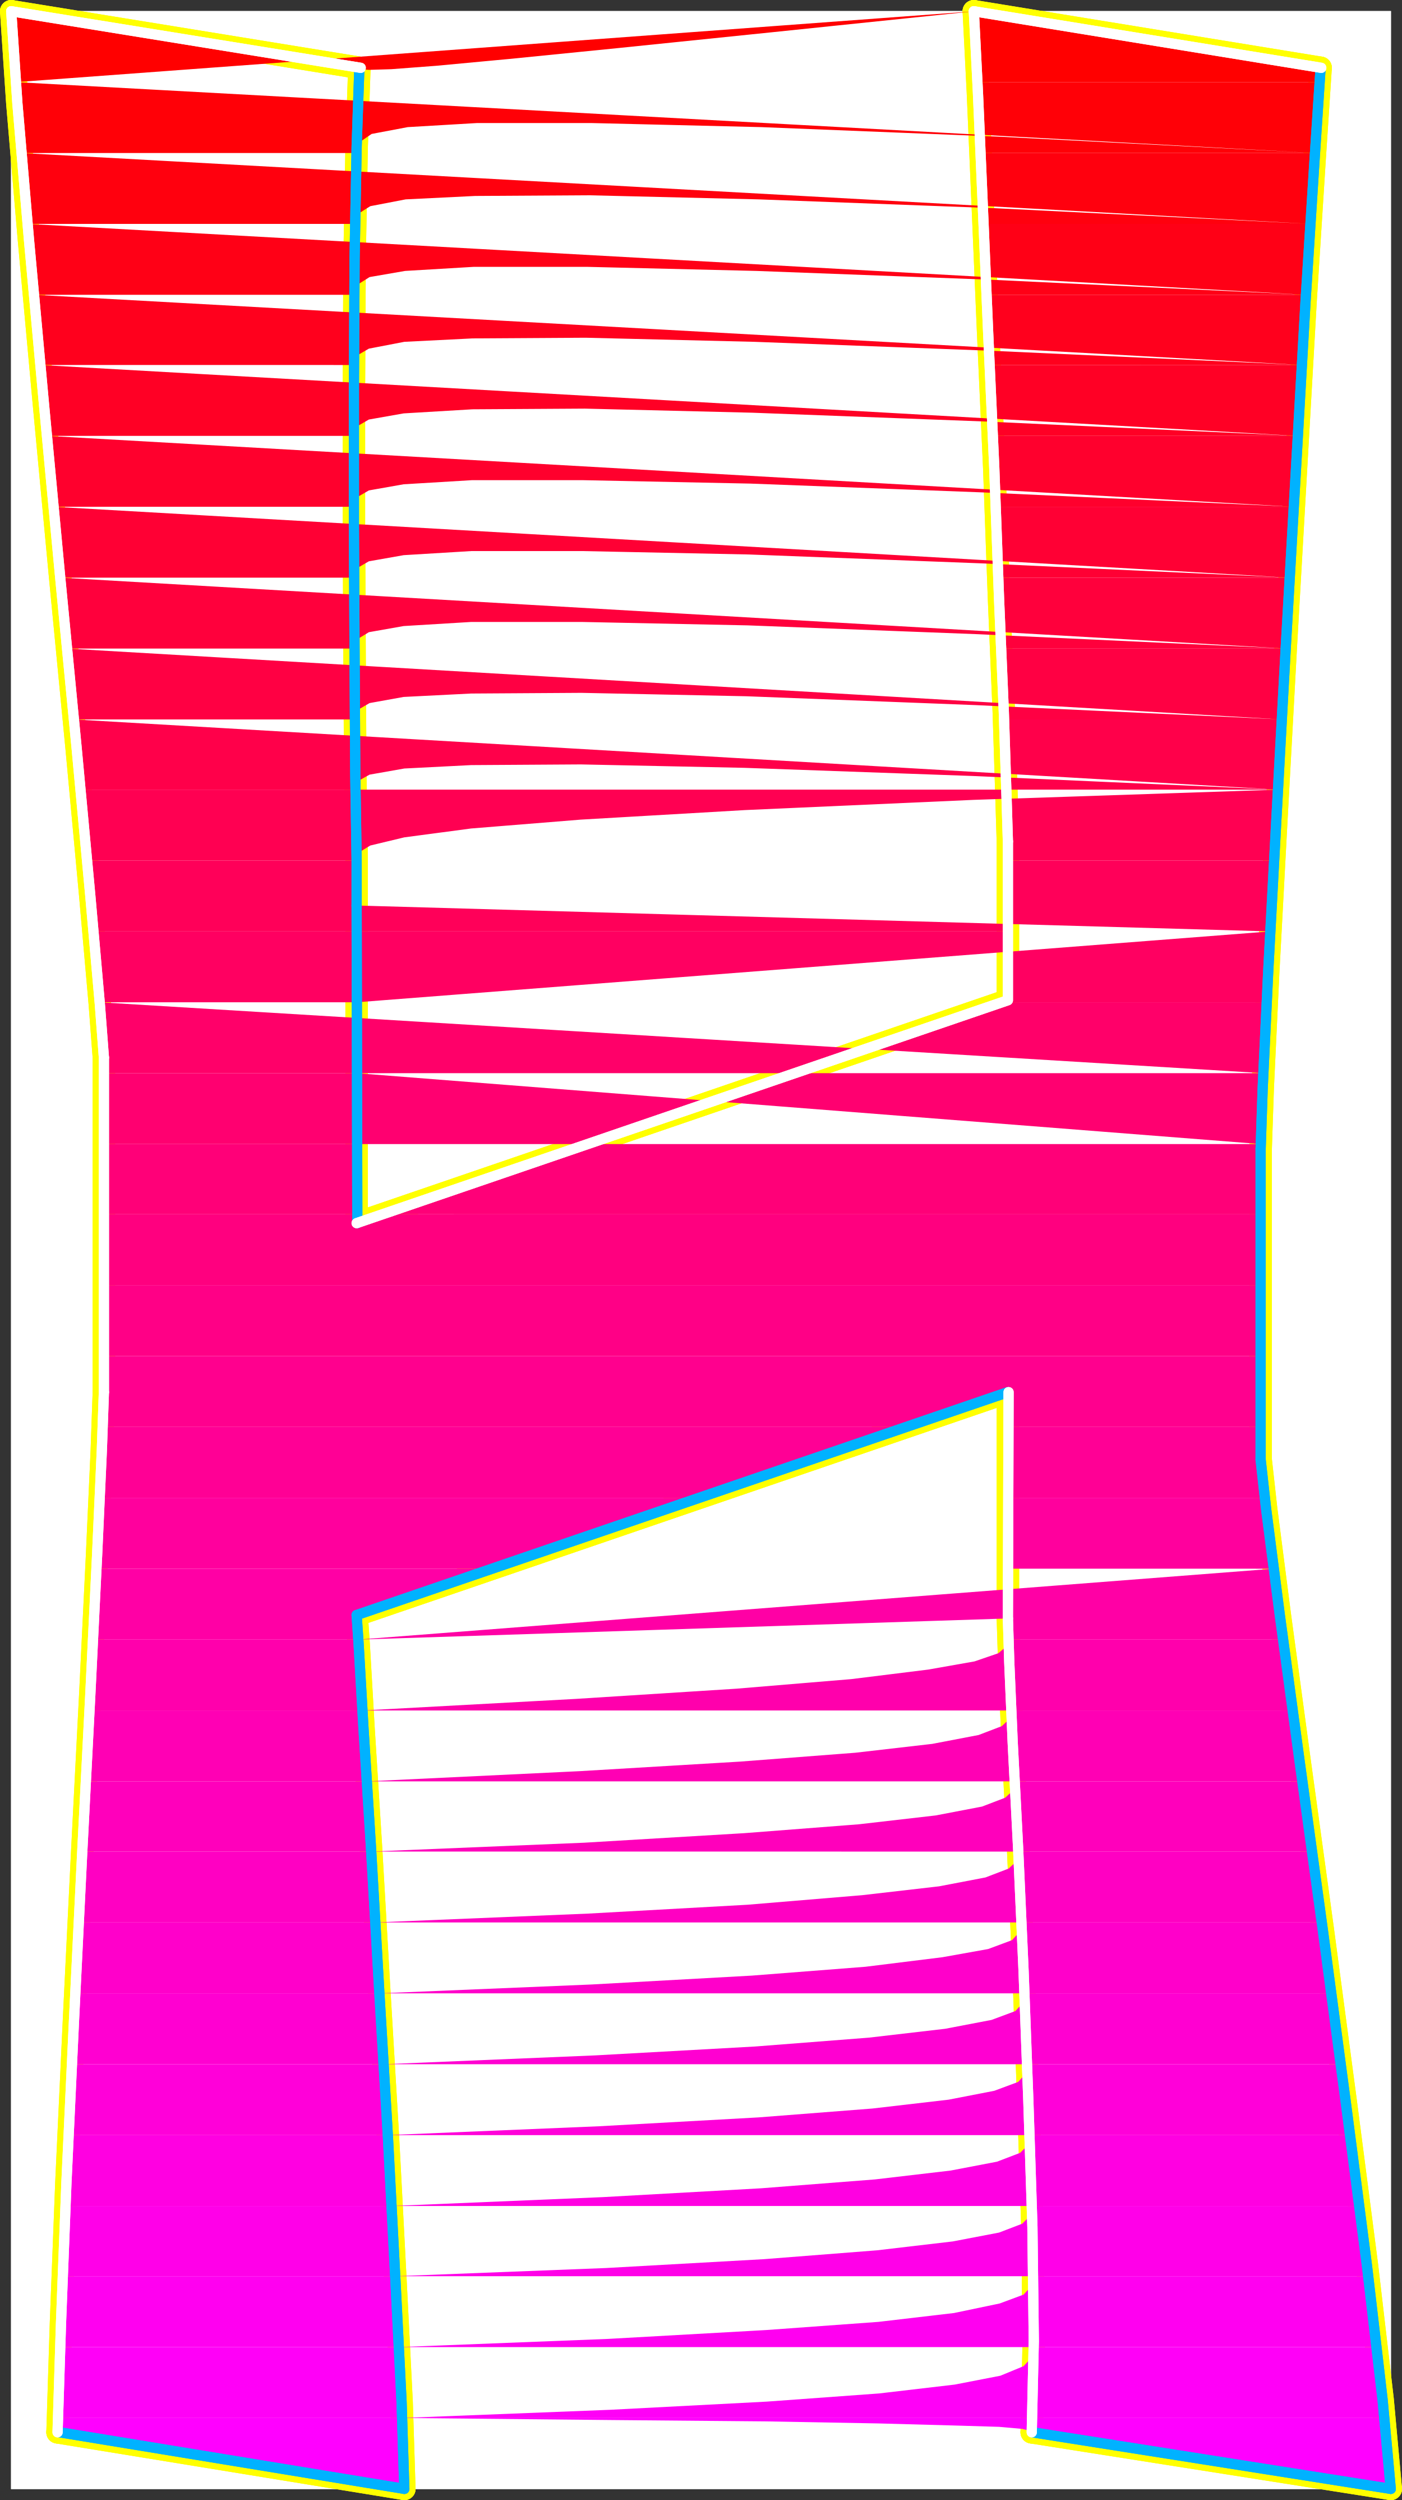 <?xml version="1.0" encoding="UTF-8" standalone="no"?>
<svg
   version="1.0"
   width="88mm"
   height="156.823mm"
   id="svg104"
   sodipodi:docname="Sleek Condensed H.wmf"
   xmlns:inkscape="http://www.inkscape.org/namespaces/inkscape"
   xmlns:sodipodi="http://sodipodi.sourceforge.net/DTD/sodipodi-0.dtd"
   xmlns="http://www.w3.org/2000/svg"
   xmlns:svg="http://www.w3.org/2000/svg">
  <rect width="100%" height="100%" fill="#333333" stroke="none"/>
  <sodipodi:namedview
     id="namedview104"
     pagecolor="#ffffff"
     bordercolor="#000000"
     borderopacity="0.25"
     inkscape:showpageshadow="2"
     inkscape:pageopacity="0.0"
     inkscape:pagecheckerboard="0"
     inkscape:deskcolor="#d1d1d1"
     inkscape:document-units="mm" />
  <defs
     id="defs1">
    <pattern
       id="WMFhbasepattern"
       patternUnits="userSpaceOnUse"
       width="6"
       height="6"
       x="0"
       y="0" />
  </defs>
  <path
     style="fill:#ffffff;fill-opacity:1;fill-rule:evenodd;stroke:#ffffff;stroke-width:0.162px;stroke-linecap:round;stroke-linejoin:round;stroke-miterlimit:4;stroke-dasharray:none;stroke-opacity:1"
     d="M 2.667,2.667 V 590.05 H 329.931 V 2.667 v 0 z"
     id="path1" />
  <path
     style="fill:none;stroke:#ffff00;stroke-width:5.333px;stroke-linecap:round;stroke-linejoin:round;stroke-miterlimit:4;stroke-dasharray:none;stroke-opacity:1"
     d="M 313.285,16.079 231.025,2.667"
     id="path2" />
  <path
     style="fill:none;stroke:#ffff00;stroke-width:5.333px;stroke-linecap:round;stroke-linejoin:round;stroke-miterlimit:4;stroke-dasharray:none;stroke-opacity:1"
     d="M 313.285,16.079 231.025,2.667"
     id="path3" />
  <path
     style="fill:none;stroke:#ffff00;stroke-width:5.333px;stroke-linecap:round;stroke-linejoin:round;stroke-miterlimit:4;stroke-dasharray:none;stroke-opacity:1"
     d="m 231.025,2.667 0.97,19.229 1.131,26.339 1.293,30.541 1.455,32.157 1.131,31.026 1.131,26.824 0.646,20.199 0.323,10.503"
     id="path4" />
  <path
     style="fill:none;stroke:#ffff00;stroke-width:5.333px;stroke-linecap:round;stroke-linejoin:round;stroke-miterlimit:4;stroke-dasharray:none;stroke-opacity:1"
     d="m 231.025,2.667 0.97,19.229 1.131,26.339 1.293,30.541 1.455,32.157 1.131,31.026 1.131,26.824 0.646,20.199 0.323,10.503"
     id="path5" />
  <path
     style="fill:none;stroke:#ffff00;stroke-width:5.333px;stroke-linecap:round;stroke-linejoin:round;stroke-miterlimit:4;stroke-dasharray:none;stroke-opacity:1"
     d="m 239.105,199.485 v 37.651 L 84.604,289.976 v -75.301"
     id="path6" />
  <path
     style="fill:none;stroke:#ffff00;stroke-width:5.333px;stroke-linecap:round;stroke-linejoin:round;stroke-miterlimit:4;stroke-dasharray:none;stroke-opacity:1"
     d="m 239.105,199.485 v 37.651 L 84.604,289.976 v -75.301"
     id="path7" />
  <path
     style="fill:none;stroke:#ffff00;stroke-width:5.333px;stroke-linecap:round;stroke-linejoin:round;stroke-miterlimit:4;stroke-dasharray:none;stroke-opacity:1"
     d="M 84.604,214.674 V 204.009 L 84.281,183.487 84.119,156.178 83.958,124.668 V 92.026 l 0.162,-30.864 0.485,-26.339 0.646,-18.745"
     id="path8" />
  <path
     style="fill:none;stroke:#ffff00;stroke-width:5.333px;stroke-linecap:round;stroke-linejoin:round;stroke-miterlimit:4;stroke-dasharray:none;stroke-opacity:1"
     d="M 84.604,214.674 V 204.009 L 84.281,183.487 84.119,156.178 83.958,124.668 V 92.026 l 0.162,-30.864 0.485,-26.339 0.646,-18.745"
     id="path9" />
  <path
     style="fill:none;stroke:#ffff00;stroke-width:5.333px;stroke-linecap:round;stroke-linejoin:round;stroke-miterlimit:4;stroke-dasharray:none;stroke-opacity:1"
     d="M 85.25,16.079 2.667,2.667"
     id="path10" />
  <path
     style="fill:none;stroke:#ffff00;stroke-width:5.333px;stroke-linecap:round;stroke-linejoin:round;stroke-miterlimit:4;stroke-dasharray:none;stroke-opacity:1"
     d="M 85.25,16.079 2.667,2.667"
     id="path11" />
  <path
     style="fill:none;stroke:#ffff00;stroke-width:5.333px;stroke-linecap:round;stroke-linejoin:round;stroke-miterlimit:4;stroke-dasharray:none;stroke-opacity:1"
     d="m 2.667,2.667 1.455,21.815 2.747,32.318 3.555,38.943 3.879,41.367 3.879,40.236 3.232,34.904 2.263,25.693 0.97,12.766"
     id="path12" />
  <path
     style="fill:none;stroke:#ffff00;stroke-width:5.333px;stroke-linecap:round;stroke-linejoin:round;stroke-miterlimit:4;stroke-dasharray:none;stroke-opacity:1"
     d="m 2.667,2.667 1.455,21.815 2.747,32.318 3.555,38.943 3.879,41.367 3.879,40.236 3.232,34.904 2.263,25.693 0.97,12.766"
     id="path13" />
  <path
     style="fill:none;stroke:#ffff00;stroke-width:5.333px;stroke-linecap:round;stroke-linejoin:round;stroke-miterlimit:4;stroke-dasharray:none;stroke-opacity:1"
     d="m 24.646,250.709 v 79.341"
     id="path14" />
  <path
     style="fill:none;stroke:#ffff00;stroke-width:5.333px;stroke-linecap:round;stroke-linejoin:round;stroke-miterlimit:4;stroke-dasharray:none;stroke-opacity:1"
     d="m 24.646,250.709 v 79.341"
     id="path15" />
  <path
     style="fill:none;stroke:#ffff00;stroke-width:5.333px;stroke-linecap:round;stroke-linejoin:round;stroke-miterlimit:4;stroke-dasharray:none;stroke-opacity:1"
     d="m 24.646,330.05 -0.485,13.735 -1.131,25.047 -1.616,33.126 -1.939,37.812 -1.939,39.59 -1.778,38.136 -1.293,33.449 -0.808,25.693"
     id="path16" />
  <path
     style="fill:none;stroke:#ffff00;stroke-width:5.333px;stroke-linecap:round;stroke-linejoin:round;stroke-miterlimit:4;stroke-dasharray:none;stroke-opacity:1"
     d="m 24.646,330.05 -0.485,13.735 -1.131,25.047 -1.616,33.126 -1.939,37.812 -1.939,39.59 -1.778,38.136 -1.293,33.449 -0.808,25.693"
     id="path17" />
  <path
     style="fill:none;stroke:#ffff00;stroke-width:5.333px;stroke-linecap:round;stroke-linejoin:round;stroke-miterlimit:4;stroke-dasharray:none;stroke-opacity:1"
     d="m 13.656,576.638 82.261,13.412"
     id="path18" />
  <path
     style="fill:none;stroke:#ffff00;stroke-width:5.333px;stroke-linecap:round;stroke-linejoin:round;stroke-miterlimit:4;stroke-dasharray:none;stroke-opacity:1"
     d="m 13.656,576.638 82.261,13.412"
     id="path19" />
  <path
     style="fill:none;stroke:#ffff00;stroke-width:5.333px;stroke-linecap:round;stroke-linejoin:round;stroke-miterlimit:4;stroke-dasharray:none;stroke-opacity:1"
     d="m 95.917,590.05 -0.646,-20.522 -1.455,-28.763 -1.778,-33.934 -2.101,-35.388 -1.939,-33.611 -1.778,-28.278 -1.131,-19.553 -0.485,-7.11"
     id="path20" />
  <path
     style="fill:none;stroke:#ffff00;stroke-width:5.333px;stroke-linecap:round;stroke-linejoin:round;stroke-miterlimit:4;stroke-dasharray:none;stroke-opacity:1"
     d="m 95.917,590.05 -0.646,-20.522 -1.455,-28.763 -1.778,-33.934 -2.101,-35.388 -1.939,-33.611 -1.778,-28.278 -1.131,-19.553 -0.485,-7.11"
     id="path21" />
  <path
     style="fill:none;stroke:#ffff00;stroke-width:5.333px;stroke-linecap:round;stroke-linejoin:round;stroke-miterlimit:4;stroke-dasharray:none;stroke-opacity:1"
     d="M 84.604,382.89 239.105,330.05 v 53.648"
     id="path22" />
  <path
     style="fill:none;stroke:#ffff00;stroke-width:5.333px;stroke-linecap:round;stroke-linejoin:round;stroke-miterlimit:4;stroke-dasharray:none;stroke-opacity:1"
     d="M 84.604,382.89 239.105,330.05 v 53.648"
     id="path23" />
  <path
     style="fill:none;stroke:#ffff00;stroke-width:5.333px;stroke-linecap:round;stroke-linejoin:round;stroke-miterlimit:4;stroke-dasharray:none;stroke-opacity:1"
     d="m 239.105,383.698 0.323,10.342 0.808,18.906 1.293,25.208 1.293,29.086 1.131,30.702 0.97,30.056 0.323,26.986 -0.485,21.653"
     id="path24" />
  <path
     style="fill:none;stroke:#ffff00;stroke-width:5.333px;stroke-linecap:round;stroke-linejoin:round;stroke-miterlimit:4;stroke-dasharray:none;stroke-opacity:1"
     d="m 239.105,383.698 0.323,10.342 0.808,18.906 1.293,25.208 1.293,29.086 1.131,30.702 0.97,30.056 0.323,26.986 -0.485,21.653"
     id="path25" />
  <path
     style="fill:none;stroke:#ffff00;stroke-width:5.333px;stroke-linecap:round;stroke-linejoin:round;stroke-miterlimit:4;stroke-dasharray:none;stroke-opacity:1"
     d="m 244.762,576.638 85.17,13.412"
     id="path26" />
  <path
     style="fill:none;stroke:#ffff00;stroke-width:5.333px;stroke-linecap:round;stroke-linejoin:round;stroke-miterlimit:4;stroke-dasharray:none;stroke-opacity:1"
     d="m 244.762,576.638 85.17,13.412"
     id="path27" />
  <path
     style="fill:none;stroke:#ffff00;stroke-width:5.333px;stroke-linecap:round;stroke-linejoin:round;stroke-miterlimit:4;stroke-dasharray:none;stroke-opacity:1"
     d="m 329.931,590.05 -1.939,-21.168 -3.717,-31.833 -5.01,-38.62 -5.495,-41.206 -5.495,-39.913 -4.687,-34.581 -3.232,-25.047 -1.293,-11.635"
     id="path28" />
  <path
     style="fill:none;stroke:#ffff00;stroke-width:5.333px;stroke-linecap:round;stroke-linejoin:round;stroke-miterlimit:4;stroke-dasharray:none;stroke-opacity:1"
     d="m 329.931,590.05 -1.939,-21.168 -3.717,-31.833 -5.01,-38.62 -5.495,-41.206 -5.495,-39.913 -4.687,-34.581 -3.232,-25.047 -1.293,-11.635"
     id="path29" />
  <path
     style="fill:none;stroke:#ffff00;stroke-width:5.333px;stroke-linecap:round;stroke-linejoin:round;stroke-miterlimit:4;stroke-dasharray:none;stroke-opacity:1"
     d="M 299.063,346.048 V 272.362"
     id="path30" />
  <path
     style="fill:none;stroke:#ffff00;stroke-width:5.333px;stroke-linecap:round;stroke-linejoin:round;stroke-miterlimit:4;stroke-dasharray:none;stroke-opacity:1"
     d="M 299.063,346.048 V 272.362"
     id="path31" />
  <path
     style="fill:none;stroke:#ffff00;stroke-width:5.333px;stroke-linecap:round;stroke-linejoin:round;stroke-miterlimit:4;stroke-dasharray:none;stroke-opacity:1"
     d="m 299.063,272.362 0.485,-14.382 1.293,-27.309 1.939,-36.196 2.263,-41.367 2.424,-42.337 2.263,-39.59 2.101,-32.965 1.455,-22.138"
     id="path32" />
  <path
     style="fill:none;stroke:#ffff00;stroke-width:5.333px;stroke-linecap:round;stroke-linejoin:round;stroke-miterlimit:4;stroke-dasharray:none;stroke-opacity:1"
     d="m 299.063,272.362 0.485,-14.382 1.293,-27.309 1.939,-36.196 2.263,-41.367 2.424,-42.337 2.263,-39.59 2.101,-32.965 1.455,-22.138"
     id="path33" />
  <path
     style="fill:#ff0000;fill-opacity:1;fill-rule:evenodd;stroke:none"
     d="m 231.186,2.667 82.099,13.412 -0.162,0.323 v 0.485 0.323 0.485 0.323 0.485 l -0.162,0.485 v 0.485 h -80.968 l -0.162,-2.424 -0.162,-2.424 -0.162,-2.262 V 10.1 L 231.348,8.161 V 6.222 L 231.186,4.283 V 2.667 L 182.864,7.676 146.663,11.393 120.805,13.978 103.513,15.594 92.846,16.402 87.513,16.563 85.574,16.402 85.25,16.079 2.667,2.667 v 1.616 l 0.162,1.778 0.162,1.939 0.162,1.939 0.162,2.262 0.162,2.262 0.162,2.424 0.162,2.585 z"
     id="path34" />
  <path
     style="fill:#ff0007;fill-opacity:1;fill-rule:evenodd;stroke:none"
     d="m 232.641,36.278 v -2.262 l -0.162,-2.262 -0.162,-2.101 v -2.262 l -0.162,-2.101 -0.162,-1.939 v -1.939 -1.939 h 80.968 l -0.162,1.778 v 1.778 l -0.162,1.939 -0.162,2.101 -0.162,2.101 -0.162,2.262 v 2.262 l -0.162,2.585 z m 79.352,0 -74.988,-3.878 -56.403,-2.262 -40.403,-0.97 h -26.989 l -16.484,0.97 -8.565,1.616 -3.071,2.101 -0.485,2.424 H 5.091 L 4.929,34.015 4.768,31.753 4.606,29.491 4.444,27.39 4.283,25.289 4.121,23.35 3.959,21.411 3.798,19.472 Z"
     id="path35" />
  <path
     style="fill:#ff000e;fill-opacity:1;fill-rule:evenodd;stroke:none"
     d="m 233.449,53.083 -0.162,-2.262 -0.162,-2.101 v -2.262 l -0.162,-2.101 v -2.101 l -0.162,-1.939 v -2.101 l -0.162,-1.939 h 79.352 l -0.162,1.778 -0.162,2.101 -0.162,1.939 v 2.101 l -0.162,2.262 -0.162,2.101 -0.162,2.262 -0.162,2.262 z m 77.412,0 -74.665,-3.717 -56.241,-2.101 -40.241,-0.97 -26.989,0.162 -16.484,0.808 -8.404,1.616 -3.071,1.939 -0.485,2.262 H 6.545 L 6.384,50.821 6.222,48.558 6.06,46.458 5.899,44.357 5.576,42.256 5.414,40.317 5.252,38.217 5.091,36.278 Z"
     id="path36" />
  <path
     style="fill:#ff0016;fill-opacity:1;fill-rule:evenodd;stroke:none"
     d="m 234.095,69.889 -0.162,-2.262 v -2.101 l -0.162,-2.101 v -2.101 l -0.162,-2.101 v -2.101 l -0.162,-2.101 V 53.083 h 77.412 l -0.162,1.939 v 2.101 l -0.162,1.939 -0.162,2.101 -0.162,2.101 v 2.262 l -0.162,2.101 -0.162,2.262 z m 75.796,0 -74.503,-3.555 -55.918,-2.101 -40.241,-0.97 H 112.401 l -16.323,0.97 -8.404,1.454 -3.071,1.939 -0.485,2.262 H 8.161 L 7.838,67.626 7.677,65.526 7.515,63.425 7.353,61.324 7.192,59.223 6.869,57.123 6.707,55.022 6.545,53.083 Z"
     id="path37" />
  <path
     style="fill:#ff001d;fill-opacity:1;fill-rule:evenodd;stroke:none"
     d="m 234.742,86.532 v -2.101 l -0.162,-2.101 v -2.101 l -0.162,-2.101 V 76.029 L 234.257,73.928 234.095,71.828 v -1.939 h 75.796 l -0.162,1.939 -0.162,2.101 v 2.101 l -0.162,1.939 -0.162,2.101 -0.162,2.262 v 2.101 l -0.162,2.101 z m 74.18,0 -74.18,-3.393 -55.756,-2.101 -40.08,-0.97 -26.828,0.162 -16.161,0.808 -8.404,1.616 -3.071,1.778 -0.323,2.101 H 9.616 L 9.454,84.432 9.293,82.331 8.969,80.23 8.808,78.13 8.646,76.029 8.485,73.928 8.323,71.828 8.161,69.889 Z"
     id="path38" />
  <path
     style="fill:#ff0025;fill-opacity:1;fill-rule:evenodd;stroke:none"
     d="m 235.55,103.338 -0.162,-2.101 v -2.101 l -0.162,-2.101 -0.162,-2.101 v -2.101 -2.101 l -0.162,-2.101 -0.162,-2.101 h 74.18 l -0.162,2.101 -0.162,2.101 v 2.101 l -0.162,2.101 -0.162,2.101 -0.162,2.101 v 2.101 l -0.162,2.101 z m 72.402,0 -73.857,-3.393 -55.595,-2.101 -39.757,-0.97 -26.666,0.162 -16.323,0.97 -8.242,1.454 -3.071,1.777 -0.485,2.101 H 11.232 L 10.909,101.237 10.747,99.136 10.586,97.036 10.424,94.935 10.262,92.834 9.939,90.734 9.778,88.633 9.616,86.532 Z"
     id="path39" />
  <path
     style="fill:#ff002d;fill-opacity:1;fill-rule:evenodd;stroke:none"
     d="m 236.196,120.143 -0.162,-2.101 v -2.101 l -0.162,-2.101 v -2.101 l -0.162,-2.101 v -2.101 l -0.162,-2.101 v -2.101 h 72.402 l -0.162,2.101 v 2.101 l -0.162,2.101 -0.162,2.101 -0.162,2.101 -0.162,2.101 v 2.101 l -0.162,2.101 z m 70.786,0 -73.534,-3.393 -55.433,-2.101 -39.595,-0.808 h -26.504 l -16.161,0.97 -8.242,1.454 -3.071,1.778 -0.323,2.101 H 12.687 l -0.162,-2.101 -0.162,-2.101 -0.162,-2.101 -0.323,-2.101 -0.162,-2.101 -0.162,-2.101 -0.162,-2.101 -0.162,-2.101 z"
     id="path40" />
  <path
     style="fill:#ff0034;fill-opacity:1;fill-rule:evenodd;stroke:none"
     d="m 236.843,136.949 -0.162,-2.101 v -2.101 -1.939 l -0.162,-2.101 -0.162,-2.101 v -2.262 l -0.162,-2.101 v -2.101 h 70.786 l -0.162,2.101 v 2.101 l -0.162,2.101 -0.162,2.101 -0.162,2.101 -0.162,2.101 v 2.101 l -0.162,2.101 z m 69.17,0 -73.21,-3.393 -55.11,-2.101 -39.433,-0.808 h -26.504 l -16,0.97 -8.242,1.454 -3.071,1.778 -0.323,2.101 H 14.303 l -0.162,-2.101 -0.162,-2.101 -0.162,-2.101 -0.323,-2.101 -0.162,-2.101 -0.162,-2.101 -0.323,-2.101 -0.162,-2.101 z"
     id="path41" />
  <path
     style="fill:#ff003c;fill-opacity:1;fill-rule:evenodd;stroke:none"
     d="m 237.489,153.754 v -2.101 l -0.162,-1.939 v -2.101 l -0.162,-2.101 v -2.101 l -0.162,-2.101 v -2.262 l -0.162,-2.101 h 69.17 l -0.162,2.101 v 2.101 l -0.162,2.101 -0.162,2.101 -0.162,2.101 -0.162,2.101 v 2.101 l -0.162,2.101 z m 67.554,0 -72.887,-3.393 -54.787,-2.101 -39.272,-0.808 h -26.343 l -16,0.97 -8.242,1.454 -2.909,1.778 -0.485,2.101 H 15.919 l -0.162,-2.101 -0.323,-2.101 -0.162,-2.101 -0.162,-2.101 -0.162,-2.101 -0.162,-2.101 -0.323,-2.101 -0.162,-2.101 z"
     id="path42" />
  <path
     style="fill:#ff0043;fill-opacity:1;fill-rule:evenodd;stroke:none"
     d="m 238.136,170.56 v -2.101 L 237.974,166.52 v -1.939 l -0.162,-2.101 v -2.101 l -0.162,-2.262 v -2.101 l -0.162,-2.262 h 67.554 l -0.162,2.101 v 2.101 l -0.162,2.101 -0.162,2.101 -0.162,2.101 v 2.101 l -0.162,2.101 -0.162,2.101 z m 65.938,0 -72.564,-3.393 -54.463,-2.101 -39.11,-0.808 -26.181,0.162 -16,0.808 -8.081,1.454 -3.071,1.778 -0.323,2.101 H 17.535 l -0.162,-2.101 -0.323,-2.101 -0.162,-2.101 -0.162,-2.101 -0.162,-2.101 -0.162,-2.101 -0.323,-2.101 -0.162,-2.101 z"
     id="path43" />
  <path
     style="fill:#ff004a;fill-opacity:1;fill-rule:evenodd;stroke:none"
     d="m 238.782,187.204 -0.162,-1.778 v -1.778 -1.939 l -0.162,-2.101 v -2.262 l -0.162,-2.101 v -2.424 l -0.162,-2.262 h 65.938 l -0.162,2.101 v 2.101 l -0.162,2.101 -0.162,2.101 v 2.101 l -0.162,2.101 -0.162,2.101 v 1.939 z m 64.483,0 -72.402,-3.232 -54.302,-1.939 -38.787,-0.808 -26.02,0.162 -15.838,0.808 -8.242,1.454 -2.909,1.616 -0.323,1.939 H 19.151 l -0.323,-1.939 -0.162,-2.101 -0.162,-2.101 -0.162,-2.101 -0.323,-2.101 -0.162,-2.101 -0.162,-2.101 -0.162,-2.101 z"
     id="path44" />
  <path
     style="fill:#ff0052;fill-opacity:1;fill-rule:evenodd;stroke:none"
     d="m 238.782,187.204 v 2.262 2.101 l 0.162,1.778 v 1.616 1.454 1.293 0.97 l 0.162,0.808 v 4.525 h 63.19 l 0.162,-1.939 v -2.101 l 0.162,-2.101 0.162,-2.101 v -2.101 l 0.162,-2.101 0.162,-2.101 0.162,-2.262 z m 64.483,0 -72.241,2.424 -54.302,2.424 -38.949,2.262 -26.02,2.101 -15.838,2.101 -8.081,1.939 -2.909,1.778 -0.323,1.778 h -63.998 l -0.162,-1.939 -0.162,-2.101 -0.162,-1.939 -0.323,-2.101 -0.162,-2.101 -0.162,-2.262 -0.162,-2.101 -0.162,-2.262 z"
     id="path45" />
  <path
     style="fill:#ff0059;fill-opacity:1;fill-rule:evenodd;stroke:none"
     d="m 239.105,220.815 v -16.805 h 63.19 l -0.162,2.262 -0.162,2.101 v 2.101 l -0.162,2.101 -0.162,2.101 v 2.101 l -0.162,1.939 -0.162,2.101 z m 62.221,0 -216.722,-6.14 v -0.808 -0.808 -0.97 -1.293 -1.454 -1.616 -1.778 -1.939 h -63.998 l 0.162,2.262 0.323,2.262 0.162,2.101 0.162,2.101 0.162,2.101 0.323,2.101 0.162,1.939 0.162,1.939 z"
     id="path46" />
  <path
     style="fill:#ff0061;fill-opacity:1;fill-rule:evenodd;stroke:none"
     d="m 239.105,220.815 v 16.321 l -1.616,0.485 h 63.029 l 0.162,-1.939 v -2.101 l 0.162,-1.939 0.162,-2.101 v -2.101 l 0.162,-2.262 0.162,-2.101 v -2.262 z m 62.221,0 -216.722,16.805 H 23.676 l -0.162,-1.778 -0.162,-1.939 -0.162,-1.939 -0.162,-2.101 -0.162,-2.101 -0.323,-2.262 -0.162,-2.262 -0.162,-2.424 z"
     id="path47" />
  <path
     style="fill:#ff0069;fill-opacity:1;fill-rule:evenodd;stroke:none"
     d="m 188.359,254.426 49.13,-16.805 h 63.029 l -0.162,2.262 v 2.262 l -0.162,2.262 -0.162,2.101 v 2.101 l -0.162,1.939 v 1.939 l -0.162,1.939 z m 111.351,0 H 84.604 24.646 v -3.717 l -0.162,-0.808 v -0.97 -1.293 l -0.162,-1.616 -0.162,-1.778 -0.162,-1.939 -0.162,-2.262 -0.162,-2.424 z"
     id="path48" />
  <path
     style="fill:#ff0070;fill-opacity:1;fill-rule:evenodd;stroke:none"
     d="m 139.391,271.231 48.968,-16.805 h 111.351 l -0.162,2.747 v 2.747 l -0.162,2.424 -0.162,2.262 v 1.939 1.778 l -0.162,1.616 v 1.293 z m 159.673,0 H 84.604 24.646 v -16.805 h 59.958 z"
     id="path49" />
  <path
     style="fill:#ff0078;fill-opacity:1;fill-rule:evenodd;stroke:none"
     d="m 90.26,287.875 49.13,-16.644 h 159.673 v 0.323 0.323 0.162 0.162 0.162 15.513 z m -5.656,-16.644 v 16.644 H 24.646 v -16.644 z"
     id="path50" />
  <path
     style="fill:#ff007f;fill-opacity:1;fill-rule:evenodd;stroke:none"
     d="m 90.26,287.875 -5.656,2.101 v -2.101 H 24.646 V 304.68 H 299.063 v -16.805 z"
     id="path51" />
  <path
     style="fill:#ff0086;fill-opacity:1;fill-rule:evenodd;stroke:none"
     d="M 24.646,321.486 V 304.68 H 299.063 v 16.805 z"
     id="path52" />
  <path
     style="fill:#ff008e;fill-opacity:1;fill-rule:evenodd;stroke:none"
     d="m 24.646,321.486 v 8.564 l -0.162,0.646 v 0.808 0.808 0.97 1.131 1.131 l -0.162,1.293 v 1.454 h 190.379 l 24.403,-8.241 v 8.241 h 59.958 v -16.805 z"
     id="path53" />
  <path
     style="fill:#ff0095;fill-opacity:1;fill-rule:evenodd;stroke:none"
     d="m 23.676,355.097 v -2.585 l 0.162,-2.262 0.162,-2.262 v -2.262 l 0.162,-1.939 v -1.939 l 0.162,-1.778 v -1.778 h 190.379 l -48.968,16.805 z m 215.429,0 v -16.805 h 59.958 v 7.756 0.485 0.646 l 0.162,0.808 v 1.131 l 0.162,1.131 0.162,1.454 0.323,1.616 0.162,1.778 z"
     id="path54" />
  <path
     style="fill:#ff009d;fill-opacity:1;fill-rule:evenodd;stroke:none"
     d="m 22.868,371.902 0.162,-2.262 v -2.262 l 0.162,-2.101 0.162,-2.262 v -1.939 l 0.162,-2.101 v -1.939 l 0.162,-1.939 H 165.733 l -49.13,16.805 z m 216.237,0 v -16.805 h 60.928 l 0.162,1.616 0.162,1.778 0.323,1.939 0.162,2.101 0.323,2.262 0.323,2.262 0.323,2.262 0.323,2.585 z"
     id="path55" />
  <path
     style="fill:#ff00a5;fill-opacity:1;fill-rule:evenodd;stroke:none"
     d="m 22.06,388.708 v -2.262 l 0.162,-2.101 0.162,-2.262 v -2.101 l 0.162,-1.939 0.162,-2.101 v -2.101 l 0.162,-1.939 h 93.735 L 84.604,382.89 v 0.323 0.485 0.646 l 0.162,0.808 v 0.97 1.131 l 0.162,1.454 z m 62.867,0 154.178,-5.009 v 0.323 0.485 0.646 0.485 0.646 0.808 0.808 0.808 h 65.291 l -0.323,-2.262 -0.323,-2.262 -0.323,-2.262 -0.162,-2.101 -0.323,-2.101 -0.323,-1.939 -0.323,-1.939 -0.162,-1.939 z"
     id="path56" />
  <path
     style="fill:#ff00ac;fill-opacity:1;fill-rule:evenodd;stroke:none"
     d="m 21.252,405.513 v -2.262 l 0.162,-2.101 0.162,-2.101 v -2.101 l 0.162,-2.101 0.162,-2.101 v -2.101 l 0.162,-1.939 h 62.867 l 0.162,1.454 v 1.778 l 0.162,1.939 0.162,1.939 v 2.262 l 0.162,2.262 0.162,2.424 0.323,2.747 z m 64.807,0 50.585,-2.747 38.14,-2.424 27.151,-2.262 18.262,-2.262 10.99,-1.939 5.656,-1.939 2.101,-1.778 0.162,-1.454 h 65.291 l 0.323,1.939 0.162,1.939 0.323,2.101 0.323,2.101 0.323,2.101 0.162,2.101 0.323,2.262 0.323,2.262 z"
     id="path57" />
  <path
     style="fill:#ff00b4;fill-opacity:1;fill-rule:evenodd;stroke:none"
     d="m 20.444,422.319 v -2.262 l 0.162,-2.101 0.162,-2.101 v -2.101 l 0.162,-2.101 0.162,-2.101 v -2.101 l 0.162,-1.939 h 64.807 v 1.778 l 0.162,1.939 0.162,2.101 v 2.101 l 0.162,2.101 0.162,2.101 0.162,2.262 0.162,2.424 z m 66.584,0 50.585,-2.424 37.979,-2.262 27.312,-2.101 18.262,-2.101 10.99,-2.101 5.495,-2.101 2.101,-1.939 0.162,-1.778 h 66.746 l 0.323,1.939 0.162,2.101 0.323,2.101 0.323,1.939 0.323,2.262 0.162,2.101 0.323,2.101 0.323,2.262 z"
     id="path58" />
  <path
     style="fill:#ff00bb;fill-opacity:1;fill-rule:evenodd;stroke:none"
     d="m 19.636,438.963 v -2.101 l 0.162,-2.101 v -2.101 l 0.162,-2.101 0.162,-2.101 v -2.101 l 0.162,-2.101 0.162,-1.939 h 66.584 l 0.162,1.939 v 1.939 l 0.162,2.101 0.162,2.101 0.162,2.101 v 2.101 l 0.162,2.262 0.162,2.101 z m 68.362,0 50.585,-2.101 37.979,-2.262 27.151,-2.101 18.262,-2.101 10.99,-2.101 5.495,-2.101 2.101,-1.939 0.162,-1.939 h 68.2 l 0.323,1.939 0.323,2.101 0.162,2.101 0.323,2.101 0.323,2.101 0.323,2.101 0.162,2.101 0.323,2.101 z"
     id="path59" />
  <path
     style="fill:#ff00c2;fill-opacity:1;fill-rule:evenodd;stroke:none"
     d="m 18.828,455.768 v -2.101 l 0.162,-2.101 v -2.101 l 0.162,-2.101 0.162,-2.101 v -2.101 l 0.162,-2.101 0.162,-2.101 h 68.362 l 0.162,2.101 0.162,1.939 v 2.101 l 0.162,2.101 0.162,2.101 0.162,2.262 0.162,2.101 v 2.101 z m 70.14,0 50.585,-2.101 37.817,-2.101 27.151,-2.262 18.262,-2.101 10.99,-2.101 5.495,-2.101 2.101,-1.939 0.162,-2.101 h 69.655 l 0.323,2.101 0.323,2.101 0.323,2.101 0.162,2.101 0.323,2.101 0.323,2.101 0.323,2.101 0.323,2.101 z"
     id="path60" />
  <path
     style="fill:#ff00ca;fill-opacity:1;fill-rule:evenodd;stroke:none"
     d="m 18.02,472.574 v -2.101 l 0.162,-2.101 v -2.101 l 0.162,-2.101 0.162,-2.101 v -2.101 l 0.162,-2.101 0.162,-2.101 h 70.14 l 0.162,2.101 0.162,2.101 0.162,2.101 v 1.939 l 0.162,2.262 0.162,2.101 0.162,2.101 0.162,2.101 z m 72.079,0 50.261,-2.101 37.979,-2.101 26.989,-2.101 18.262,-2.262 10.828,-1.939 5.656,-2.101 1.939,-2.101 0.323,-2.101 h 71.271 l 0.162,2.101 0.323,2.101 0.323,2.101 0.323,2.101 0.162,2.101 0.323,2.101 0.323,2.101 0.323,2.101 z"
     id="path61" />
  <path
     style="fill:#ff00d1;fill-opacity:1;fill-rule:evenodd;stroke:none"
     d="m 17.212,489.379 v -2.101 l 0.162,-2.101 V 483.077 l 0.162,-2.101 0.162,-2.101 v -2.101 l 0.162,-2.101 0.162,-2.101 h 72.079 v 2.101 l 0.162,2.101 0.162,2.101 0.162,2.101 v 2.101 l 0.162,2.101 0.162,2.101 0.162,2.101 z m 73.857,0 50.261,-2.101 37.817,-2.101 26.989,-2.101 18.101,-2.101 10.99,-2.101 5.656,-2.101 1.939,-2.101 0.162,-2.101 h 72.887 l 0.162,2.101 0.323,2.101 0.323,2.101 0.162,2.101 0.323,2.101 0.323,2.101 0.323,2.101 0.323,2.101 z"
     id="path62" />
  <path
     style="fill:#ff00d9;fill-opacity:1;fill-rule:evenodd;stroke:none"
     d="m 16.404,506.185 v -2.101 l 0.162,-2.101 v -2.101 l 0.162,-2.101 0.162,-2.101 v -2.101 l 0.162,-2.101 0.162,-2.101 h 73.857 v 2.101 l 0.162,2.101 0.162,2.101 0.162,2.101 v 2.101 l 0.162,2.101 0.162,2.101 v 2.101 z m 75.473,0 50.261,-2.101 37.817,-2.101 26.989,-2.101 18.101,-2.101 10.828,-2.101 5.656,-2.101 1.939,-2.101 0.162,-2.101 h 74.503 l 0.162,2.101 0.323,2.101 0.323,2.101 0.162,2.101 0.323,2.101 0.323,2.101 0.162,2.101 0.323,2.101 z"
     id="path63" />
  <path
     style="fill:#ff00e1;fill-opacity:1;fill-rule:evenodd;stroke:none"
     d="m 15.596,522.99 0.162,-2.101 v -2.101 l 0.162,-2.101 v -2.101 l 0.162,-2.101 v -2.101 l 0.162,-2.101 0.162,-2.101 h 75.473 l 0.162,2.101 0.162,2.101 0.162,2.101 v 2.101 l 0.162,2.101 0.162,2.101 v 2.101 l 0.162,2.101 z m 77.251,0 50.1,-2.101 37.656,-2.101 26.989,-2.101 17.939,-2.101 10.99,-2.101 5.495,-2.101 2.101,-2.101 0.162,-2.101 h 75.958 l 0.323,2.101 0.162,2.101 0.323,2.101 0.323,2.101 0.323,2.101 0.162,2.101 0.323,2.101 0.323,2.101 z"
     id="path64" />
  <path
     style="fill:#ff00e8;fill-opacity:1;fill-rule:evenodd;stroke:none"
     d="m 14.949,539.634 v -1.939 l 0.162,-2.101 v -2.101 l 0.162,-2.101 v -2.101 l 0.162,-2.101 v -2.101 L 15.596,522.99 h 77.251 l 0.162,2.101 v 2.101 l 0.162,2.101 0.162,2.101 v 2.101 l 0.162,2.101 0.162,2.101 0.162,1.939 z m 78.867,0 49.938,-1.939 37.494,-2.101 26.828,-2.101 17.939,-2.101 10.99,-2.101 5.495,-2.101 2.101,-2.101 0.162,-2.101 h 77.735 l 0.162,2.101 0.323,2.101 0.323,2.101 0.162,2.101 0.323,2.101 0.323,2.101 0.162,2.101 0.323,1.939 z"
     id="path65" />
  <path
     style="fill:#ff00f0;fill-opacity:1;fill-rule:evenodd;stroke:none"
     d="m 14.303,556.439 v -1.939 -1.939 l 0.162,-2.101 v -2.101 l 0.162,-2.101 v -2.262 l 0.162,-2.101 0.162,-2.262 h 78.867 v 2.262 l 0.162,2.101 v 2.101 l 0.162,2.262 0.162,1.939 v 2.101 l 0.162,2.101 0.162,1.939 z m 80.321,0 49.615,-1.939 37.494,-2.101 26.666,-1.939 17.939,-2.101 10.828,-2.262 5.656,-2.101 1.939,-2.101 0.323,-2.262 h 79.513 l 0.162,2.262 0.323,2.101 0.323,2.262 0.162,2.101 0.323,2.101 0.162,1.939 0.323,2.101 0.162,1.939 z"
     id="path66" />
  <path
     style="fill:#ff00f7;fill-opacity:1;fill-rule:evenodd;stroke:none"
     d="m 13.656,573.245 0.162,-1.939 v -1.939 -1.939 l 0.162,-2.101 v -2.101 l 0.162,-2.262 v -2.262 l 0.162,-2.262 h 80.321 v 2.262 l 0.162,2.262 0.162,2.101 v 2.101 l 0.162,2.101 v 2.101 l 0.162,1.939 v 1.939 z m 81.614,0 49.453,-1.939 37.171,-1.939 26.666,-1.939 17.939,-2.101 10.828,-2.101 5.495,-2.262 2.101,-2.262 0.323,-2.262 h 81.291 l 0.323,2.262 0.162,2.262 0.323,2.262 0.323,2.101 0.162,2.101 0.162,1.939 0.323,1.939 0.162,1.939 z"
     id="path67" />
  <path
     style="fill:#ff00ff;fill-opacity:1;fill-rule:evenodd;stroke:none"
     d="m 13.656,573.245 v 0.485 0.323 0.485 0.485 0.323 0.485 0.485 0.323 l 82.261,13.412 v -1.778 l -0.162,-1.778 v -1.939 -1.939 l -0.162,-2.262 v -2.262 l -0.162,-2.424 -0.162,-2.424 z m 81.614,0 49.453,0.485 37.009,0.323 26.666,0.485 17.777,0.485 10.828,0.323 5.495,0.485 1.939,0.485 0.323,0.323 85.17,13.412 v -0.162 l -0.162,-1.454 -0.162,-1.778 -0.162,-1.939 -0.162,-1.939 -0.162,-2.262 -0.162,-2.262 -0.323,-2.424 -0.162,-2.585 z"
     id="path68" />
  <path
     style="fill:none;stroke:#00b2ff;stroke-width:2.424px;stroke-linecap:round;stroke-linejoin:round;stroke-miterlimit:4;stroke-dasharray:none;stroke-opacity:1"
     d="M 84.766,289.976 84.604,214.674"
     id="path69" />
  <path
     style="fill:none;stroke:#00b2ff;stroke-width:2.424px;stroke-linecap:round;stroke-linejoin:round;stroke-miterlimit:4;stroke-dasharray:none;stroke-opacity:1"
     d="M 84.766,289.976 84.604,214.674"
     id="path70" />
  <path
     style="fill:none;stroke:#00b2ff;stroke-width:2.424px;stroke-linecap:round;stroke-linejoin:round;stroke-miterlimit:4;stroke-dasharray:none;stroke-opacity:1"
     d="M 84.604,214.674 V 204.009 L 84.281,183.487 84.119,156.178 83.958,124.668 V 92.026 l 0.162,-30.864 0.485,-26.339 0.646,-18.745"
     id="path71" />
  <path
     style="fill:none;stroke:#00b2ff;stroke-width:2.424px;stroke-linecap:round;stroke-linejoin:round;stroke-miterlimit:4;stroke-dasharray:none;stroke-opacity:1"
     d="M 84.604,214.674 V 204.009 L 84.281,183.487 84.119,156.178 83.958,124.668 V 92.026 l 0.162,-30.864 0.485,-26.339 0.646,-18.745"
     id="path72" />
  <path
     style="fill:none;stroke:#00b2ff;stroke-width:2.424px;stroke-linecap:round;stroke-linejoin:round;stroke-miterlimit:4;stroke-dasharray:none;stroke-opacity:1"
     d="m 14.141,576.638 81.776,13.412"
     id="path73" />
  <path
     style="fill:none;stroke:#00b2ff;stroke-width:2.424px;stroke-linecap:round;stroke-linejoin:round;stroke-miterlimit:4;stroke-dasharray:none;stroke-opacity:1"
     d="m 14.141,576.638 81.776,13.412"
     id="path74" />
  <path
     style="fill:none;stroke:#00b2ff;stroke-width:2.424px;stroke-linecap:round;stroke-linejoin:round;stroke-miterlimit:4;stroke-dasharray:none;stroke-opacity:1"
     d="m 95.917,590.05 -0.646,-20.522 -1.455,-28.763 -1.778,-33.934 -2.101,-35.388 -1.939,-33.611 -1.778,-28.278 -1.131,-19.553 -0.485,-7.11"
     id="path75" />
  <path
     style="fill:none;stroke:#00b2ff;stroke-width:2.424px;stroke-linecap:round;stroke-linejoin:round;stroke-miterlimit:4;stroke-dasharray:none;stroke-opacity:1"
     d="m 95.917,590.05 -0.646,-20.522 -1.455,-28.763 -1.778,-33.934 -2.101,-35.388 -1.939,-33.611 -1.778,-28.278 -1.131,-19.553 -0.485,-7.11"
     id="path76" />
  <path
     style="fill:none;stroke:#00b2ff;stroke-width:2.424px;stroke-linecap:round;stroke-linejoin:round;stroke-miterlimit:4;stroke-dasharray:none;stroke-opacity:1"
     d="M 84.604,382.89 239.105,330.05"
     id="path77" />
  <path
     style="fill:none;stroke:#00b2ff;stroke-width:2.424px;stroke-linecap:round;stroke-linejoin:round;stroke-miterlimit:4;stroke-dasharray:none;stroke-opacity:1"
     d="M 84.604,382.89 239.105,330.05"
     id="path78" />
  <path
     style="fill:none;stroke:#00b2ff;stroke-width:2.424px;stroke-linecap:round;stroke-linejoin:round;stroke-miterlimit:4;stroke-dasharray:none;stroke-opacity:1"
     d="m 244.923,576.638 85.008,13.412"
     id="path79" />
  <path
     style="fill:none;stroke:#00b2ff;stroke-width:2.424px;stroke-linecap:round;stroke-linejoin:round;stroke-miterlimit:4;stroke-dasharray:none;stroke-opacity:1"
     d="m 244.923,576.638 85.008,13.412"
     id="path80" />
  <path
     style="fill:none;stroke:#00b2ff;stroke-width:2.424px;stroke-linecap:round;stroke-linejoin:round;stroke-miterlimit:4;stroke-dasharray:none;stroke-opacity:1"
     d="m 329.931,590.05 -1.939,-21.168 -3.717,-31.833 -5.01,-38.62 -5.495,-41.206 -5.495,-39.913 -4.687,-34.581 -3.232,-25.047 -1.293,-11.635"
     id="path81" />
  <path
     style="fill:none;stroke:#00b2ff;stroke-width:2.424px;stroke-linecap:round;stroke-linejoin:round;stroke-miterlimit:4;stroke-dasharray:none;stroke-opacity:1"
     d="m 329.931,590.05 -1.939,-21.168 -3.717,-31.833 -5.01,-38.62 -5.495,-41.206 -5.495,-39.913 -4.687,-34.581 -3.232,-25.047 -1.293,-11.635"
     id="path82" />
  <path
     style="fill:none;stroke:#00b2ff;stroke-width:2.424px;stroke-linecap:round;stroke-linejoin:round;stroke-miterlimit:4;stroke-dasharray:none;stroke-opacity:1"
     d="M 299.063,346.048 V 272.362"
     id="path83" />
  <path
     style="fill:none;stroke:#00b2ff;stroke-width:2.424px;stroke-linecap:round;stroke-linejoin:round;stroke-miterlimit:4;stroke-dasharray:none;stroke-opacity:1"
     d="M 299.063,346.048 V 272.362"
     id="path84" />
  <path
     style="fill:none;stroke:#00b2ff;stroke-width:2.424px;stroke-linecap:round;stroke-linejoin:round;stroke-miterlimit:4;stroke-dasharray:none;stroke-opacity:1"
     d="m 299.063,272.362 0.485,-14.382 1.293,-27.309 1.939,-36.196 2.263,-41.367 2.424,-42.337 2.263,-39.59 2.101,-32.965 1.455,-22.138"
     id="path85" />
  <path
     style="fill:none;stroke:#00b2ff;stroke-width:2.424px;stroke-linecap:round;stroke-linejoin:round;stroke-miterlimit:4;stroke-dasharray:none;stroke-opacity:1"
     d="m 299.063,272.362 0.485,-14.382 1.293,-27.309 1.939,-36.196 2.263,-41.367 2.424,-42.337 2.263,-39.59 2.101,-32.965 1.455,-22.138"
     id="path86" />
  <path
     style="fill:none;stroke:#ffffff;stroke-width:2.424px;stroke-linecap:round;stroke-linejoin:round;stroke-miterlimit:4;stroke-dasharray:none;stroke-opacity:1"
     d="M 85.574,16.079 2.667,2.667"
     id="path87" />
  <path
     style="fill:none;stroke:#ffffff;stroke-width:2.424px;stroke-linecap:round;stroke-linejoin:round;stroke-miterlimit:4;stroke-dasharray:none;stroke-opacity:1"
     d="M 85.574,16.079 2.667,2.667"
     id="path88" />
  <path
     style="fill:none;stroke:#ffffff;stroke-width:2.424px;stroke-linecap:round;stroke-linejoin:round;stroke-miterlimit:4;stroke-dasharray:none;stroke-opacity:1"
     d="m 2.667,2.667 1.455,21.815 2.747,32.318 3.555,38.943 3.879,41.367 3.879,40.236 3.232,34.904 2.263,25.693 0.97,12.766"
     id="path89" />
  <path
     style="fill:none;stroke:#ffffff;stroke-width:2.424px;stroke-linecap:round;stroke-linejoin:round;stroke-miterlimit:4;stroke-dasharray:none;stroke-opacity:1"
     d="m 2.667,2.667 1.455,21.815 2.747,32.318 3.555,38.943 3.879,41.367 3.879,40.236 3.232,34.904 2.263,25.693 0.97,12.766"
     id="path90" />
  <path
     style="fill:none;stroke:#ffffff;stroke-width:2.424px;stroke-linecap:round;stroke-linejoin:round;stroke-miterlimit:4;stroke-dasharray:none;stroke-opacity:1"
     d="m 24.646,250.709 v 79.341"
     id="path91" />
  <path
     style="fill:none;stroke:#ffffff;stroke-width:2.424px;stroke-linecap:round;stroke-linejoin:round;stroke-miterlimit:4;stroke-dasharray:none;stroke-opacity:1"
     d="m 24.646,250.709 v 79.341"
     id="path92" />
  <path
     style="fill:none;stroke:#ffffff;stroke-width:2.424px;stroke-linecap:round;stroke-linejoin:round;stroke-miterlimit:4;stroke-dasharray:none;stroke-opacity:1"
     d="m 24.646,330.05 -0.485,13.735 -1.131,25.047 -1.616,33.126 -1.939,37.812 -1.939,39.59 -1.778,38.136 -1.293,33.449 -0.808,25.693"
     id="path93" />
  <path
     style="fill:none;stroke:#ffffff;stroke-width:2.424px;stroke-linecap:round;stroke-linejoin:round;stroke-miterlimit:4;stroke-dasharray:none;stroke-opacity:1"
     d="m 24.646,330.05 -0.485,13.735 -1.131,25.047 -1.616,33.126 -1.939,37.812 -1.939,39.59 -1.778,38.136 -1.293,33.449 -0.808,25.693"
     id="path94" />
  <path
     style="fill:none;stroke:#ffffff;stroke-width:2.424px;stroke-linecap:round;stroke-linejoin:round;stroke-miterlimit:4;stroke-dasharray:none;stroke-opacity:1"
     d="M 313.447,16.079 231.025,2.667"
     id="path95" />
  <path
     style="fill:none;stroke:#ffffff;stroke-width:2.424px;stroke-linecap:round;stroke-linejoin:round;stroke-miterlimit:4;stroke-dasharray:none;stroke-opacity:1"
     d="M 313.447,16.079 231.025,2.667"
     id="path96" />
  <path
     style="fill:none;stroke:#ffffff;stroke-width:2.424px;stroke-linecap:round;stroke-linejoin:round;stroke-miterlimit:4;stroke-dasharray:none;stroke-opacity:1"
     d="m 231.025,2.667 0.97,19.229 1.131,26.339 1.293,30.541 1.455,32.157 1.131,31.026 1.131,26.824 0.646,20.199 0.323,10.503"
     id="path97" />
  <path
     style="fill:none;stroke:#ffffff;stroke-width:2.424px;stroke-linecap:round;stroke-linejoin:round;stroke-miterlimit:4;stroke-dasharray:none;stroke-opacity:1"
     d="m 231.025,2.667 0.97,19.229 1.131,26.339 1.293,30.541 1.455,32.157 1.131,31.026 1.131,26.824 0.646,20.199 0.323,10.503"
     id="path98" />
  <path
     style="fill:none;stroke:#ffffff;stroke-width:2.424px;stroke-linecap:round;stroke-linejoin:round;stroke-miterlimit:4;stroke-dasharray:none;stroke-opacity:1"
     d="m 239.105,199.485 v 37.651 L 84.604,289.976"
     id="path99" />
  <path
     style="fill:none;stroke:#ffffff;stroke-width:2.424px;stroke-linecap:round;stroke-linejoin:round;stroke-miterlimit:4;stroke-dasharray:none;stroke-opacity:1"
     d="m 239.105,199.485 v 37.651 L 84.604,289.976"
     id="path100" />
  <path
     style="fill:none;stroke:#ffffff;stroke-width:2.424px;stroke-linecap:round;stroke-linejoin:round;stroke-miterlimit:4;stroke-dasharray:none;stroke-opacity:1"
     d="m 239.267,330.05 -0.162,53.648"
     id="path101" />
  <path
     style="fill:none;stroke:#ffffff;stroke-width:2.424px;stroke-linecap:round;stroke-linejoin:round;stroke-miterlimit:4;stroke-dasharray:none;stroke-opacity:1"
     d="m 239.267,330.05 -0.162,53.648"
     id="path102" />
  <path
     style="fill:none;stroke:#ffffff;stroke-width:2.424px;stroke-linecap:round;stroke-linejoin:round;stroke-miterlimit:4;stroke-dasharray:none;stroke-opacity:1"
     d="m 239.105,383.698 0.323,10.342 0.808,18.906 1.293,25.208 1.293,29.086 1.131,30.702 0.97,30.056 0.323,26.986 -0.485,21.653"
     id="path103" />
  <path
     style="fill:none;stroke:#ffffff;stroke-width:2.424px;stroke-linecap:round;stroke-linejoin:round;stroke-miterlimit:4;stroke-dasharray:none;stroke-opacity:1"
     d="m 239.105,383.698 0.323,10.342 0.808,18.906 1.293,25.208 1.293,29.086 1.131,30.702 0.97,30.056 0.323,26.986 -0.485,21.653"
     id="path104" />
</svg>
